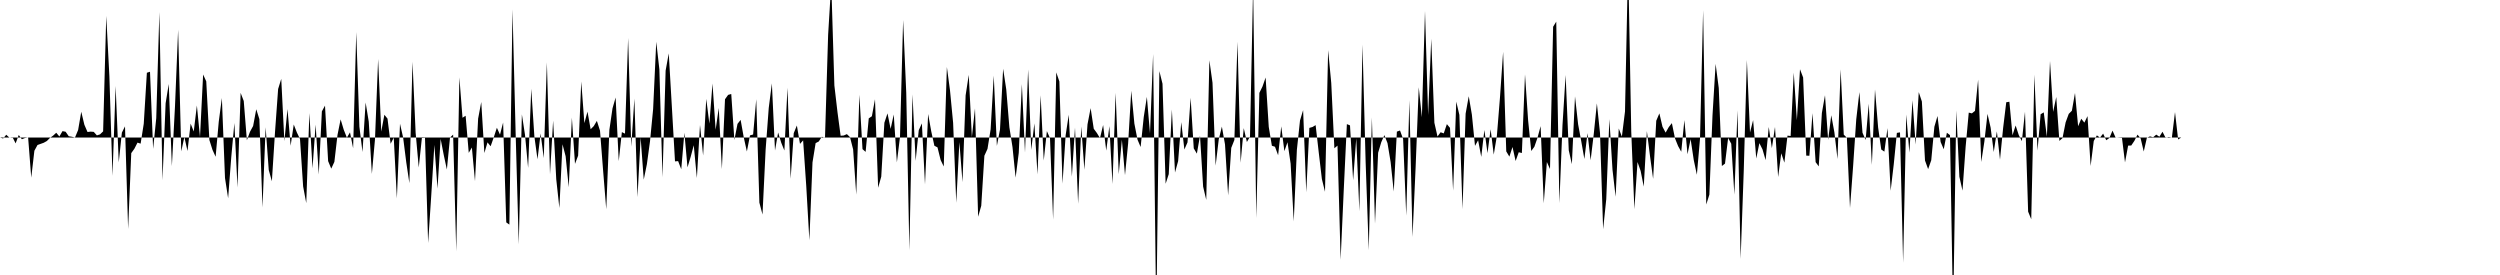 <svg viewBox="0 0 200 22" >
<polyline points="0,11 0.25,11.08 0.50,10.78 0.75,11.01 1,10.97 1.25,11.47 1.50,10.80 1.75,11.14 2,11.04 2.25,11 2.50,14.21 2.75,12.06 3,11.60 3.25,11.51 3.50,11.42 3.75,11.28 4,11.03 4.25,10.85 4.50,10.62 4.75,10.92 5,10.49 5.25,10.54 5.50,10.90 5.75,10.94 6,11 6.25,10.40 6.50,8.94 6.75,9.98 7,10.56 7.25,10.53 7.50,10.55 7.75,10.83 8,10.75 8.25,10.51 8.50,1.27 8.75,6.09 9,14.07 9.25,6.88 9.50,12.99 9.75,10.61 10,10.11 10.25,18.32 10.50,12.25 10.75,11.90 11,11.41 11.25,11.49 11.50,9.90 11.75,5.82 12,5.74 12.25,11.91 12.50,9.45 12.75,0.97 13,14.42 13.25,8.26 13.50,6.72 13.75,13.29 14,8.49 14.25,2.38 14.50,12.11 14.75,10.96 15,12.08 15.25,9.89 15.50,10.52 15.75,8.44 16,10.97 16.25,5.96 16.50,6.51 16.75,11.20 17,11.99 17.25,12.54 17.50,9.74 17.75,7.84 18,14.24 18.25,15.86 18.50,12.58 18.75,9.84 19,15 19.25,7.43 19.50,8.08 19.75,11.22 20,10.54 20.25,10.08 20.50,8.74 20.75,9.53 21,16.60 21.25,10.18 21.50,13.60 21.75,14.50 22,10.58 22.25,7.12 22.50,6.31 22.75,11.29 23,8.72 23.25,11.66 23.50,9.96 23.75,10.60 24,11.12 24.25,14.91 24.50,16.25 24.75,9.05 25,13.47 25.25,9.97 25.50,13.96 25.75,8.91 26,8.45 26.25,12.89 26.50,13.49 26.75,12.95 27,10.79 27.25,9.55 27.50,10.38 27.75,11.01 28,10.59 28.25,11.86 28.50,2.57 28.75,10.13 29,12.16 29.25,8.20 29.50,9.73 29.75,13.91 30,11.13 30.25,4.72 30.50,10.53 30.75,9.18 31,9.49 31.25,11.50 31.50,11.01 31.75,15.87 32,9.90 32.25,11 32.50,12.98 32.75,14.65 33,4.94 33.25,10.62 33.50,13.40 33.75,11.04 34,11.03 34.25,19.44 34.50,15.63 34.75,11.59 35,15.09 35.25,11.11 35.50,12.40 35.75,13.56 36,11.01 36.25,10.77 36.50,20.11 36.75,6.19 37,9.42 37.25,9.26 37.50,12.23 37.75,11.80 38,14.49 38.25,9.49 38.50,8.16 38.75,12.24 39,11.39 39.25,11.70 39.50,10.99 39.75,10.22 40,10.77 40.25,9.80 40.50,17.79 40.75,17.97 41,0.75 41.25,10.62 41.50,19.55 41.75,9.15 42,10.79 42.25,13.43 42.50,7.10 42.75,10.92 43,12.74 43.25,10.68 43.50,12.65 43.75,4.99 44,13.95 44.25,9.65 44.50,14.34 44.75,16.64 45,11.54 45.25,12.50 45.50,14.98 45.75,9.41 46,13.11 46.25,12.45 46.50,6.52 46.75,9.85 47,8.93 47.25,10.34 47.50,10.09 47.75,9.67 48,10.45 48.25,13.66 48.50,16.74 48.75,10.39 49,8.67 49.25,7.80 49.50,12.89 49.75,10.57 50,10.69 50.25,3.04 50.50,11.73 50.75,7.89 51,15.77 51.25,11 51.50,14.37 51.75,13.14 52,11.31 52.25,8.73 52.50,3.34 52.75,5.55 53,14.18 53.25,5.65 53.50,4.27 53.75,8.56 54,12.91 54.25,12.89 54.50,13.54 54.75,10.62 55,13.39 55.25,12.56 55.50,11.62 55.75,14.24 56,10 56.25,12.44 56.50,7.91 56.75,9.89 57,6.68 57.25,10.38 57.50,8.64 57.75,13.53 58,7.94 58.25,7.59 58.50,7.52 58.75,11.20 59,9.91 59.25,9.59 59.50,10.99 59.75,12.12 60,10.83 60.25,10.76 60.50,7.94 60.75,16.21 61,17.16 61.25,11.98 61.50,8.63 61.75,6.67 62,12.04 62.25,10.60 62.50,11.42 62.75,12.04 63,7.02 63.25,14.30 63.50,10.65 63.75,10.04 64,11.51 64.25,11.23 64.50,14.88 64.75,19.22 65,12.99 65.25,11.45 65.50,11.32 65.75,10.94 66,11.03 66.25,2.79 66.50,-1.34 66.75,6.84 67,8.98 67.25,10.86 67.50,10.84 67.75,10.73 68,10.97 68.25,11.95 68.50,15.57 68.75,7.58 69,11.93 69.25,12.15 69.50,9.47 69.75,9.30 70,7.94 70.25,15.02 70.50,14.13 70.75,9.82 71,9.07 71.25,10.31 71.50,9.16 71.75,12.99 72,10.95 72.25,1.60 72.50,7.43 72.75,20.03 73,7.55 73.25,12.87 73.50,10.42 73.75,9.87 74,14.75 74.25,9.12 74.50,10.51 74.75,11.66 75,11.79 75.25,12.80 75.50,13.32 75.75,5.36 76,7.23 76.25,9.83 76.50,16.22 76.75,11.37 77,14.57 77.25,7.63 77.50,5.99 77.75,10.97 78,8.67 78.25,17.34 78.50,16.46 78.75,12.46 79,11.91 79.25,10.35 79.50,6.05 79.75,11.67 80,10.36 80.25,5.50 80.50,7.15 80.75,10.18 81,11.77 81.25,14.21 81.50,12.23 81.75,6.73 82,12.20 82.25,5.56 82.50,11.99 82.75,9.87 83,13.95 83.25,7.62 83.50,12.84 83.75,10.49 84,11.05 84.25,17.57 84.50,5.79 84.75,6.52 85,14.69 85.25,10.83 85.50,9.18 85.75,14.13 86,10.21 86.25,16.30 86.50,10.12 86.75,13.58 87,9.95 87.25,8.65 87.50,10.30 87.75,10.64 88,11.05 88.25,10 88.50,12.05 88.75,10.09 89,14.72 89.25,7.43 89.50,13.93 89.75,11.18 90,14.01 90.25,11.48 90.50,7.26 90.75,9.89 91,11.17 91.25,11.76 91.50,9.36 91.75,7.75 92,10.68 92.25,4.32 92.50,25.67 92.75,5.69 93,6.70 93.25,14.70 93.50,13.93 93.75,8.76 94,13.80 94.25,12.89 94.50,9.77 94.75,11.96 95,11.39 95.25,7.82 95.50,11.87 95.75,12.29 96,10.85 96.25,14.93 96.50,15.99 96.75,4.82 97,6.62 97.25,13.25 97.50,11.15 97.75,10.13 98,11.55 98.25,15.63 98.50,11.83 98.75,11.20 99,3.34 99.25,13.02 99.50,10.25 99.75,11.36 100,10.93 100.25,-1.08 100.50,17.44 100.75,7.43 101,6.92 101.25,6.20 101.50,10.15 101.75,11.66 102,11.74 102.25,12.42 102.50,10.11 102.75,12.09 103,11.38 103.25,13.09 103.50,17.71 103.75,11.99 104,9.64 104.25,8.81 104.50,15.38 104.75,10.23 105,10.16 105.25,10.01 105.50,12.20 105.75,14.32 106,15.34 106.25,4.01 106.50,6.64 106.75,11.86 107,11.65 107.25,20.78 107.50,15.20 107.75,9.93 108,10.03 108.25,14.42 108.50,11.07 108.75,16.90 109,3.57 109.25,12.95 109.50,20.02 109.75,9.40 110,17.89 110.25,12.22 110.50,11.38 110.75,10.81 111,11.45 111.25,12.96 111.50,15.32 111.75,10.53 112,10.44 112.25,11.12 112.50,17.25 112.75,8.02 113,18.96 113.25,13.37 113.50,6.98 113.75,9.38 114,0.88 114.25,9.20 114.50,3.10 114.75,9.82 115,10.92 115.25,10.58 115.50,10.67 115.75,9.93 116,10.23 116.25,15.25 116.50,8.13 116.75,9.19 117,16.73 117.25,9.09 117.50,7.70 117.75,9.17 118,11.67 118.25,11.22 118.50,12.55 118.75,10.40 119,12.25 119.25,10.34 119.50,12.37 119.75,10.87 120,7.77 120.25,4.15 120.50,12.11 120.75,12.53 121,11.76 121.25,12.88 121.50,12.18 121.75,12.24 122,5.95 122.25,9.64 122.50,12.08 122.75,11.74 123,11.02 123.25,10.09 123.50,16.26 123.75,12.96 124,13.52 124.25,2.14 124.50,1.73 124.75,16.25 125,10 125.25,6 125.50,12.02 125.75,13.13 126,7.71 126.25,9.95 126.50,11.30 126.75,12.72 127,10.65 127.25,12.82 127.50,10.73 127.75,8.27 128,10.64 128.25,18.34 128.50,15.94 128.75,9.53 129,13.58 129.25,15.74 129.50,10.28 129.75,10.93 130,8.92 130.25,-3.11 130.50,10.53 130.75,16.74 131,12.96 131.25,13.67 131.50,14.93 131.75,10.49 132,12.48 132.25,14.31 132.50,9.66 132.75,9.07 133,10.14 133.25,10.61 133.50,10.17 133.75,9.85 134,11.07 134.25,11.69 134.50,12.14 134.75,9.61 135,12.34 135.25,11.13 135.50,12.80 135.75,13.98 136,11.10 136.25,0.82 136.50,16.36 136.75,15.57 137,9.23 137.25,5.11 137.50,7.04 137.75,13.28 138,13.09 138.25,11.04 138.50,11.50 138.75,15.57 139,8.83 139.25,20.71 139.50,13.67 139.75,4.80 140,10.60 140.25,9.61 140.50,12.68 140.75,11.45 141,11.95 141.25,12.81 141.50,10.16 141.75,11.85 142,10.16 142.25,14.16 142.50,12.26 142.75,13.01 143,10.85 143.25,10.88 143.50,5.81 143.75,9.62 144,5.54 144.25,6.20 144.50,12.45 144.75,12.46 145,9.05 145.25,12.97 145.50,13.31 145.75,9.04 146,7.62 146.25,11.19 146.50,9.22 146.75,10.58 147,12.72 147.25,5.55 147.50,10.77 147.75,11.02 148,16.64 148.25,13.28 148.50,9.55 148.75,7.37 149,10.62 149.25,11.20 149.50,8.30 149.75,13.19 150,7.16 150.25,10.20 150.50,11.96 150.75,12.13 151,10.25 151.25,15.26 151.50,13.15 151.75,10.63 152,10.59 152.25,21.02 152.50,9.16 152.75,12.21 153,8.02 153.25,11.56 153.50,7.37 153.75,8.12 154,12.84 154.25,13.53 154.50,12.82 154.75,10.14 155,9.28 155.25,11.36 155.50,11.94 155.75,10.62 156,10.81 156.25,25.34 156.50,8.84 156.75,14.14 157,15.25 157.25,11.75 157.50,9.01 157.75,9.07 158,8.87 158.25,6.37 158.50,12.96 158.75,11.32 159,9.11 159.25,10.21 159.50,12.16 159.75,10.51 160,12.77 160.25,10.24 160.50,8.18 160.75,8.14 161,10.82 161.25,10.04 161.50,10.80 161.75,11.29 162,8.94 162.25,16.93 162.50,17.54 162.75,5.97 163,12.05 163.25,9.14 163.50,8.99 163.75,10.94 164,4.88 164.25,8.95 164.50,7.76 164.75,11.27 165,11.05 165.25,9.79 165.50,9.11 165.75,8.86 166,7.44 166.25,10.10 166.50,9.50 166.75,9.81 167,9.29 167.25,13.28 167.50,11.28 167.75,10.83 168,11.01 168.25,10.69 168.50,11.22 168.75,11.04 169,10.45 169.25,11.01 169.50,10.99 169.75,10.97 170,12.99 170.25,11.65 170.50,11.64 170.75,11.27 171,10.77 171.25,11.07 171.50,12.12 171.75,11.02 172,10.91 172.25,10.98 172.50,10.77 172.75,10.94 173,10.54 173.25,11.03 173.50,10.96 173.75,11.01 174,8.97 174.25,11.16 174.50,11 174.75,11 175,11 175.25,11 175.50,11 175.75,11 176,11 176.25,11 176.50,11 176.75,11 177,11 177.25,11 177.50,11 177.75,11 178,11 178.25,11 178.50,11 178.75,11 179,11 179.25,11 179.50,11 179.75,11 180,11 180.25,11 180.50,11 180.75,11 181,11 181.25,11 181.50,11 181.75,11 182,11 182.25,11 182.50,11 182.75,11 183,11 183.25,11 183.50,11 183.75,11 184,11 184.25,11 184.50,11 184.75,11 185,11 185.25,11 185.50,11 185.75,11 186,11 186.25,11 186.50,11 186.75,11 187,11 187.25,11 187.50,11 187.75,11 188,11 188.25,11 188.50,11 188.75,11 189,11 189.25,11 189.50,11 189.75,11 190,11 190.25,11 190.50,11 190.75,11 191,11 191.25,11 191.50,11 191.75,11 192,11 192.25,11 192.50,11 192.75,11 193,11 193.25,11 193.50,11 193.75,11 194,11 194.25,11 194.50,11 194.75,11 195,11 195.25,11 195.50,11 195.75,11 196,11 196.25,11 196.50,11 196.75,11 197,11 197.25,11 197.50,11 197.75,11 198,11 198.25,11 198.50,11 198.75,11 199,11 199.25,11 199.50,11 199.75,11 " />
</svg>